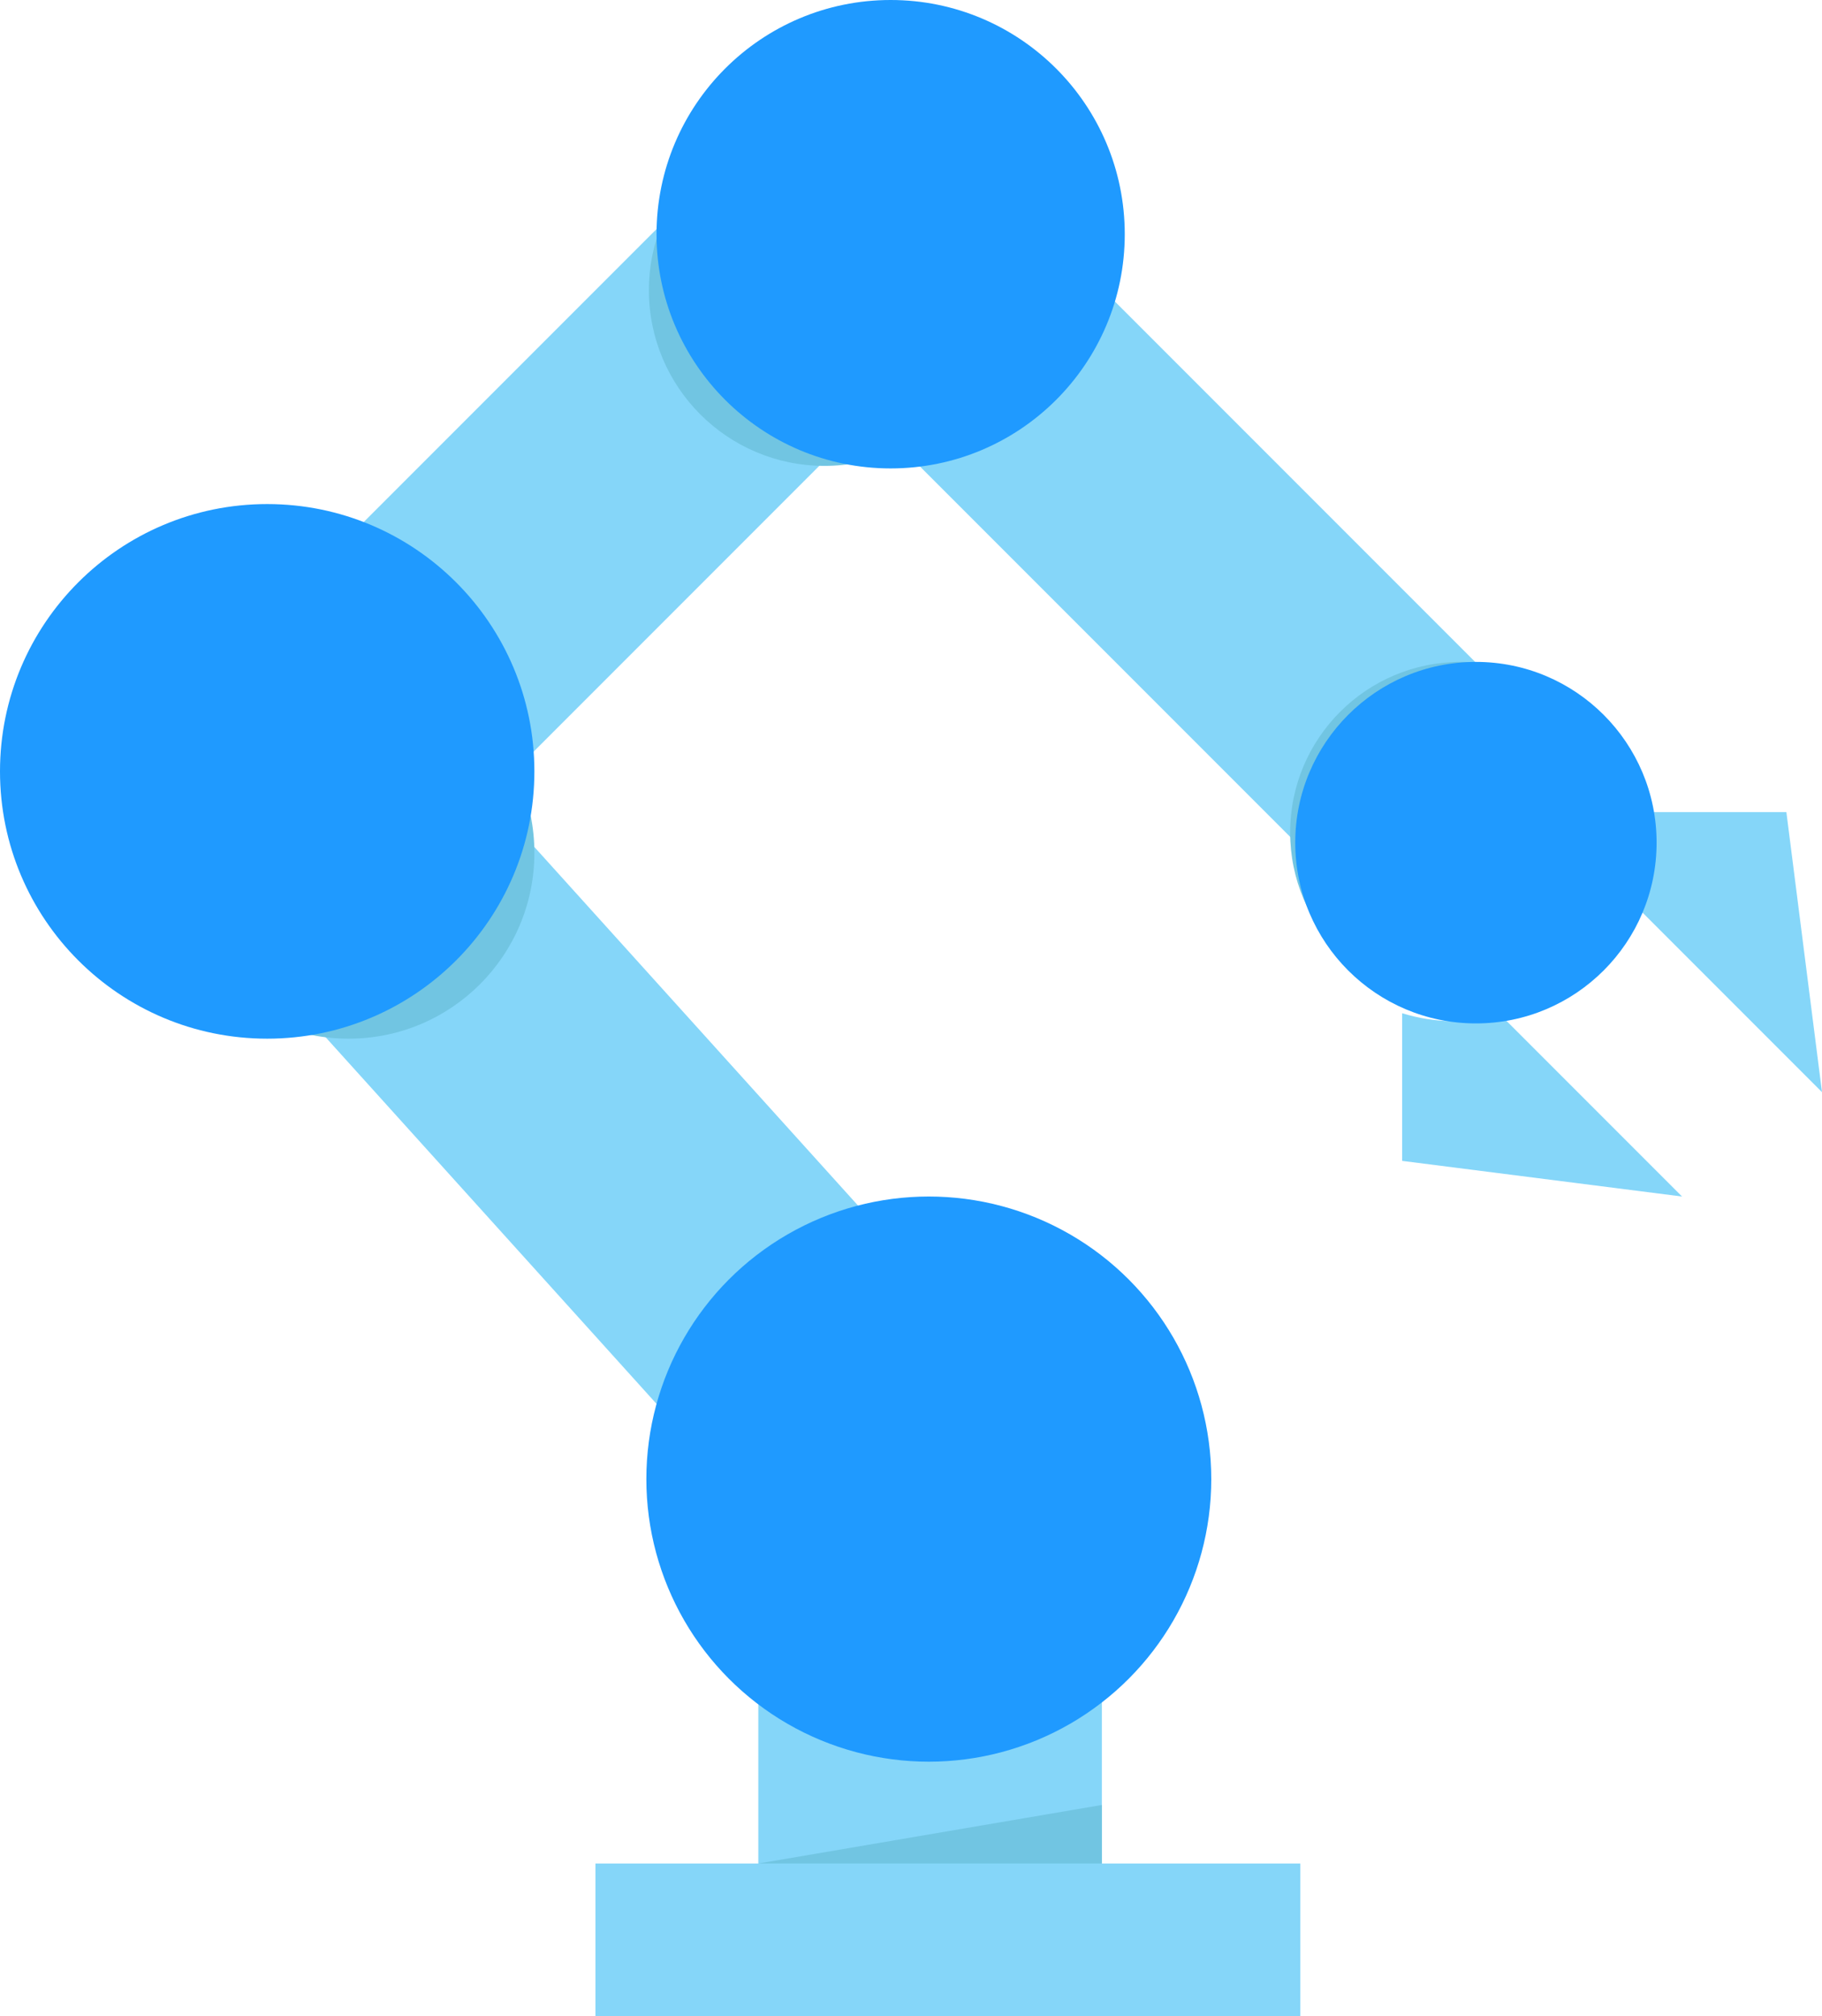 <?xml version="1.0" encoding="utf-8"?>
<!-- Generator: Adobe Illustrator 23.0.1, SVG Export Plug-In . SVG Version: 6.00 Build 0)  -->
<svg version="1.1" id="Layer_1" xmlns="http://www.w3.org/2000/svg" xmlns:xlink="http://www.w3.org/1999/xlink" x="0px" y="0px"
	 viewBox="0 0 71.6 79.2" style="enable-background:new 0 0 71.6 79.2;" xml:space="preserve">
<style type="text/css">
	.st0{fill:#85D6F9;}
	.st1{fill:#71C5E2;}
	.st2{fill:#1F9AFF;}
</style>
<g>
	<path class="st0" d="M59,39.9c-1.3,0.3-2.6,0.3-3.9-0.1v5.8l11,1.4L59,39.9z"/>
	<path class="st0" d="M64.7,32.5c0,1-0.2,2-0.6,2.9l7.5,7.5l-1.4-11h-5.5C64.7,32.1,64.7,32.3,64.7,32.5z"/>
</g>
<rect x="15.5" y="27.4" transform="matrix(0.742 -0.67 0.67 0.742 -22.441 24.842)" class="st0" width="11.1" height="28.4"/>
<rect x="18.8" y="4.1" transform="matrix(0.707 0.707 -0.707 0.707 20.099 -11.883)" class="st0" width="11.1" height="28.4"/>
<rect x="41.9" y="7.7" transform="matrix(-0.707 0.707 -0.707 -0.707 95.478 4.263)" class="st0" width="10" height="28.4"/>
<rect x="29.8" y="65.7" class="st0" width="13.5" height="13.5"/>
<polygon class="st0" points="51.1,79.2 23.4,79.2 23.4,73.2 29.8,73.2 51.1,73.2 "/>
<circle class="st1" cx="32.4" cy="11.4" r="6.9"/>
<circle class="st1" cx="13.7" cy="33.5" r="7.3"/>
<circle class="st1" cx="57.4" cy="32.7" r="6.7"/>
<circle class="st2" cx="10.5" cy="30.3" r="10.5"/>
<circle class="st2" cx="35" cy="9.2" r="9.2"/>
<circle class="st2" cx="58" cy="33.1" r="7.1"/>
<circle class="st2" cx="36.5" cy="58.1" r="11.1"/>
<polygon class="st1" points="43.3,70.9 29.8,73.2 43.3,73.2 "/>
</svg>
